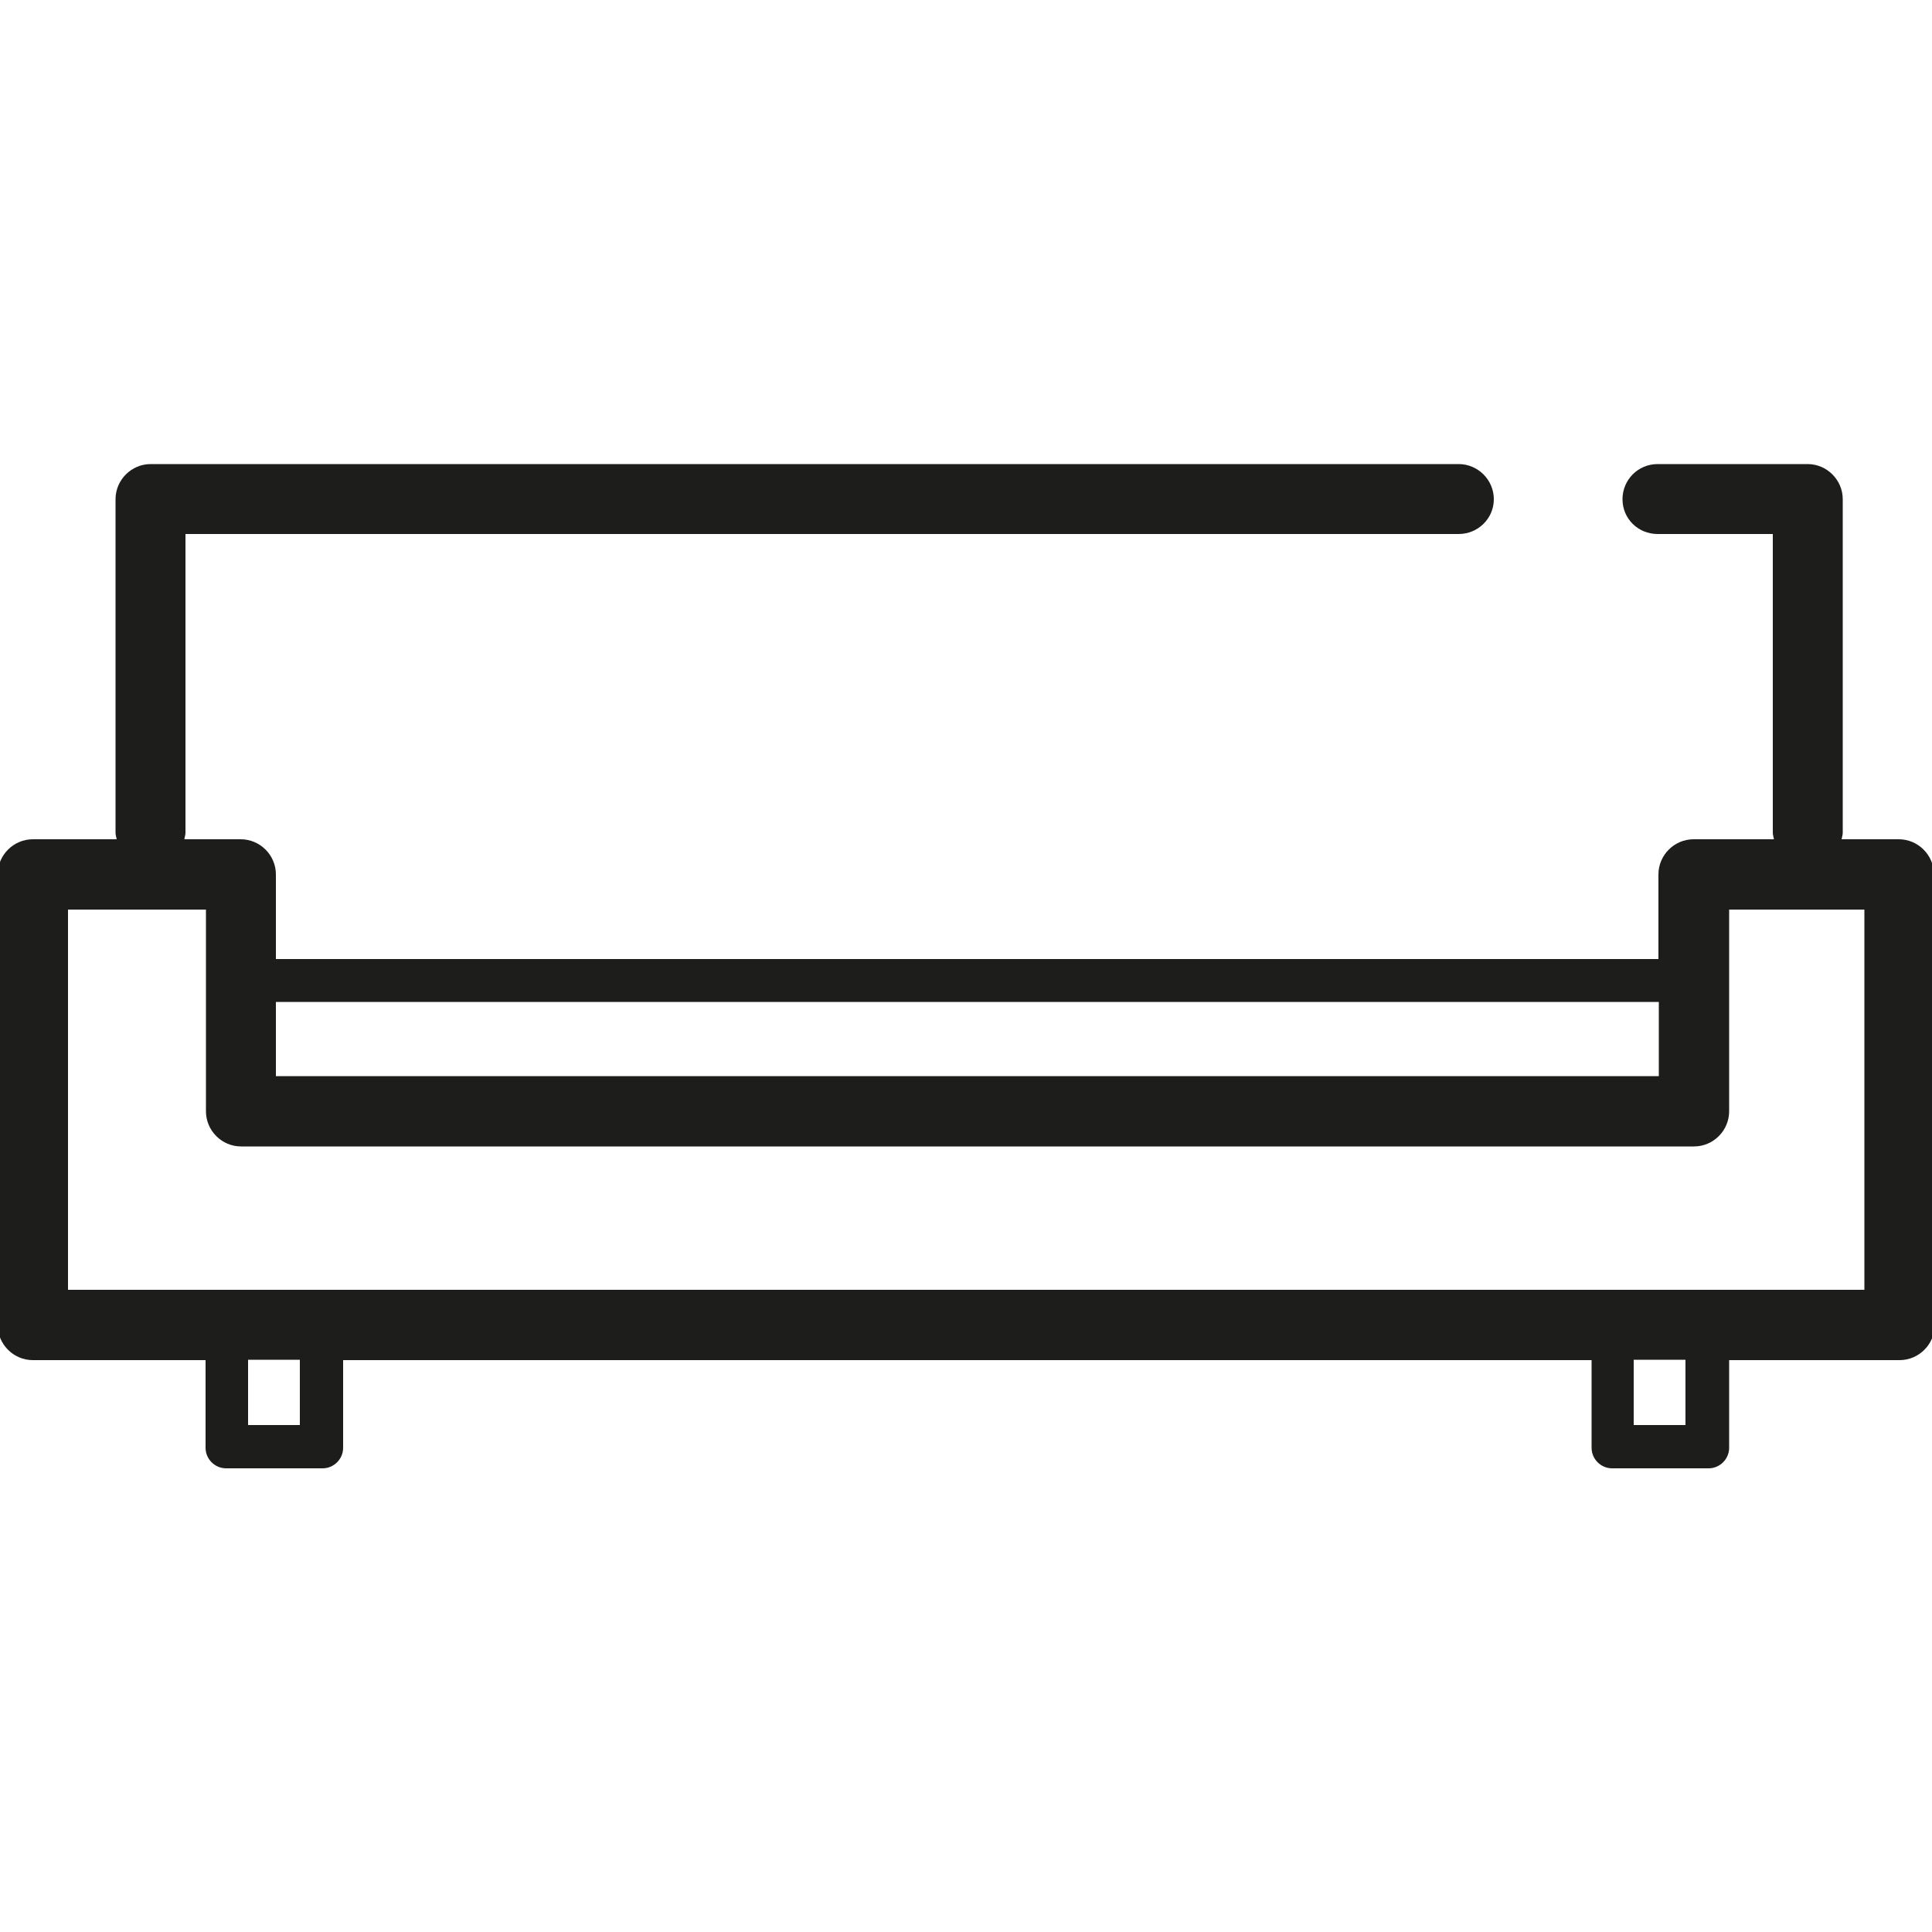 <?xml version="1.0" encoding="UTF-8"?>
<svg id="Ebene_1" data-name="Ebene 1" xmlns="http://www.w3.org/2000/svg" viewBox="0 0 50 50">
  <defs>
    <style>
      .cls-1 {
        fill: #1d1d1b;
      }
    </style>
  </defs>
  <path class="cls-1" d="m50.05,22.63c0-.5-.41-.91-.91-.91h-1.48c.01-.06.03-.11.03-.17v-8.57s0,0,0,0c0,0,0-.02,0-.02v-.04c0-.5-.41-.91-.91-.91h-3.88c-.51,0-.91.41-.91.91s.4.9.91.9h2.98v7.73c0,.06.02.11.03.17h-2.08s0,0,0,0c-.5,0-.91.41-.91.91v2.19H7.14v-2.19c0-.5-.41-.91-.91-.91,0,0,0,0,0,0h-1.46c.01-.06.03-.11.03-.17v-7.73h32.95c.5,0,.91-.4.91-.9s-.41-.91-.91-.91H3.9c-.5,0-.91.41-.91.91v.04s0,.01,0,.02c0,0,0,0,0,0v8.57c0,.06.02.11.03.17H.85c-.5,0-.91.41-.91.91v11.58s0,.03,0,.04c0,.01,0,.03,0,.04,0,.5.41.91.91.91h4.47v2.27c0,.29.24.53.53.53h2.5c.29,0,.53-.24.53-.53v-2.27h32.31v2.27c0,.29.24.53.53.53h2.5c.29,0,.53-.24.53-.53v-2.27h4.41c.5,0,.91-.41.91-.91,0-.01,0-.03,0-.04,0-.01,0-.03,0-.04v-11.58ZM1.76,33.38v-9.84h3.57v5.22c0,.5.41.91.91.91,0,0,0,0,0,0s0,0,0,0h37.6s0,0,0,0,0,0,0,0c.5,0,.91-.41.91-.91v-5.22h3.5v9.84H1.76Zm41.17-7.45v1.92H7.14v-1.92h35.79ZM7.76,36.88h-1.34v-1.69h1.34v1.69Zm35.86,0h-1.34v-1.69h1.34v1.69Z"/>
</svg>